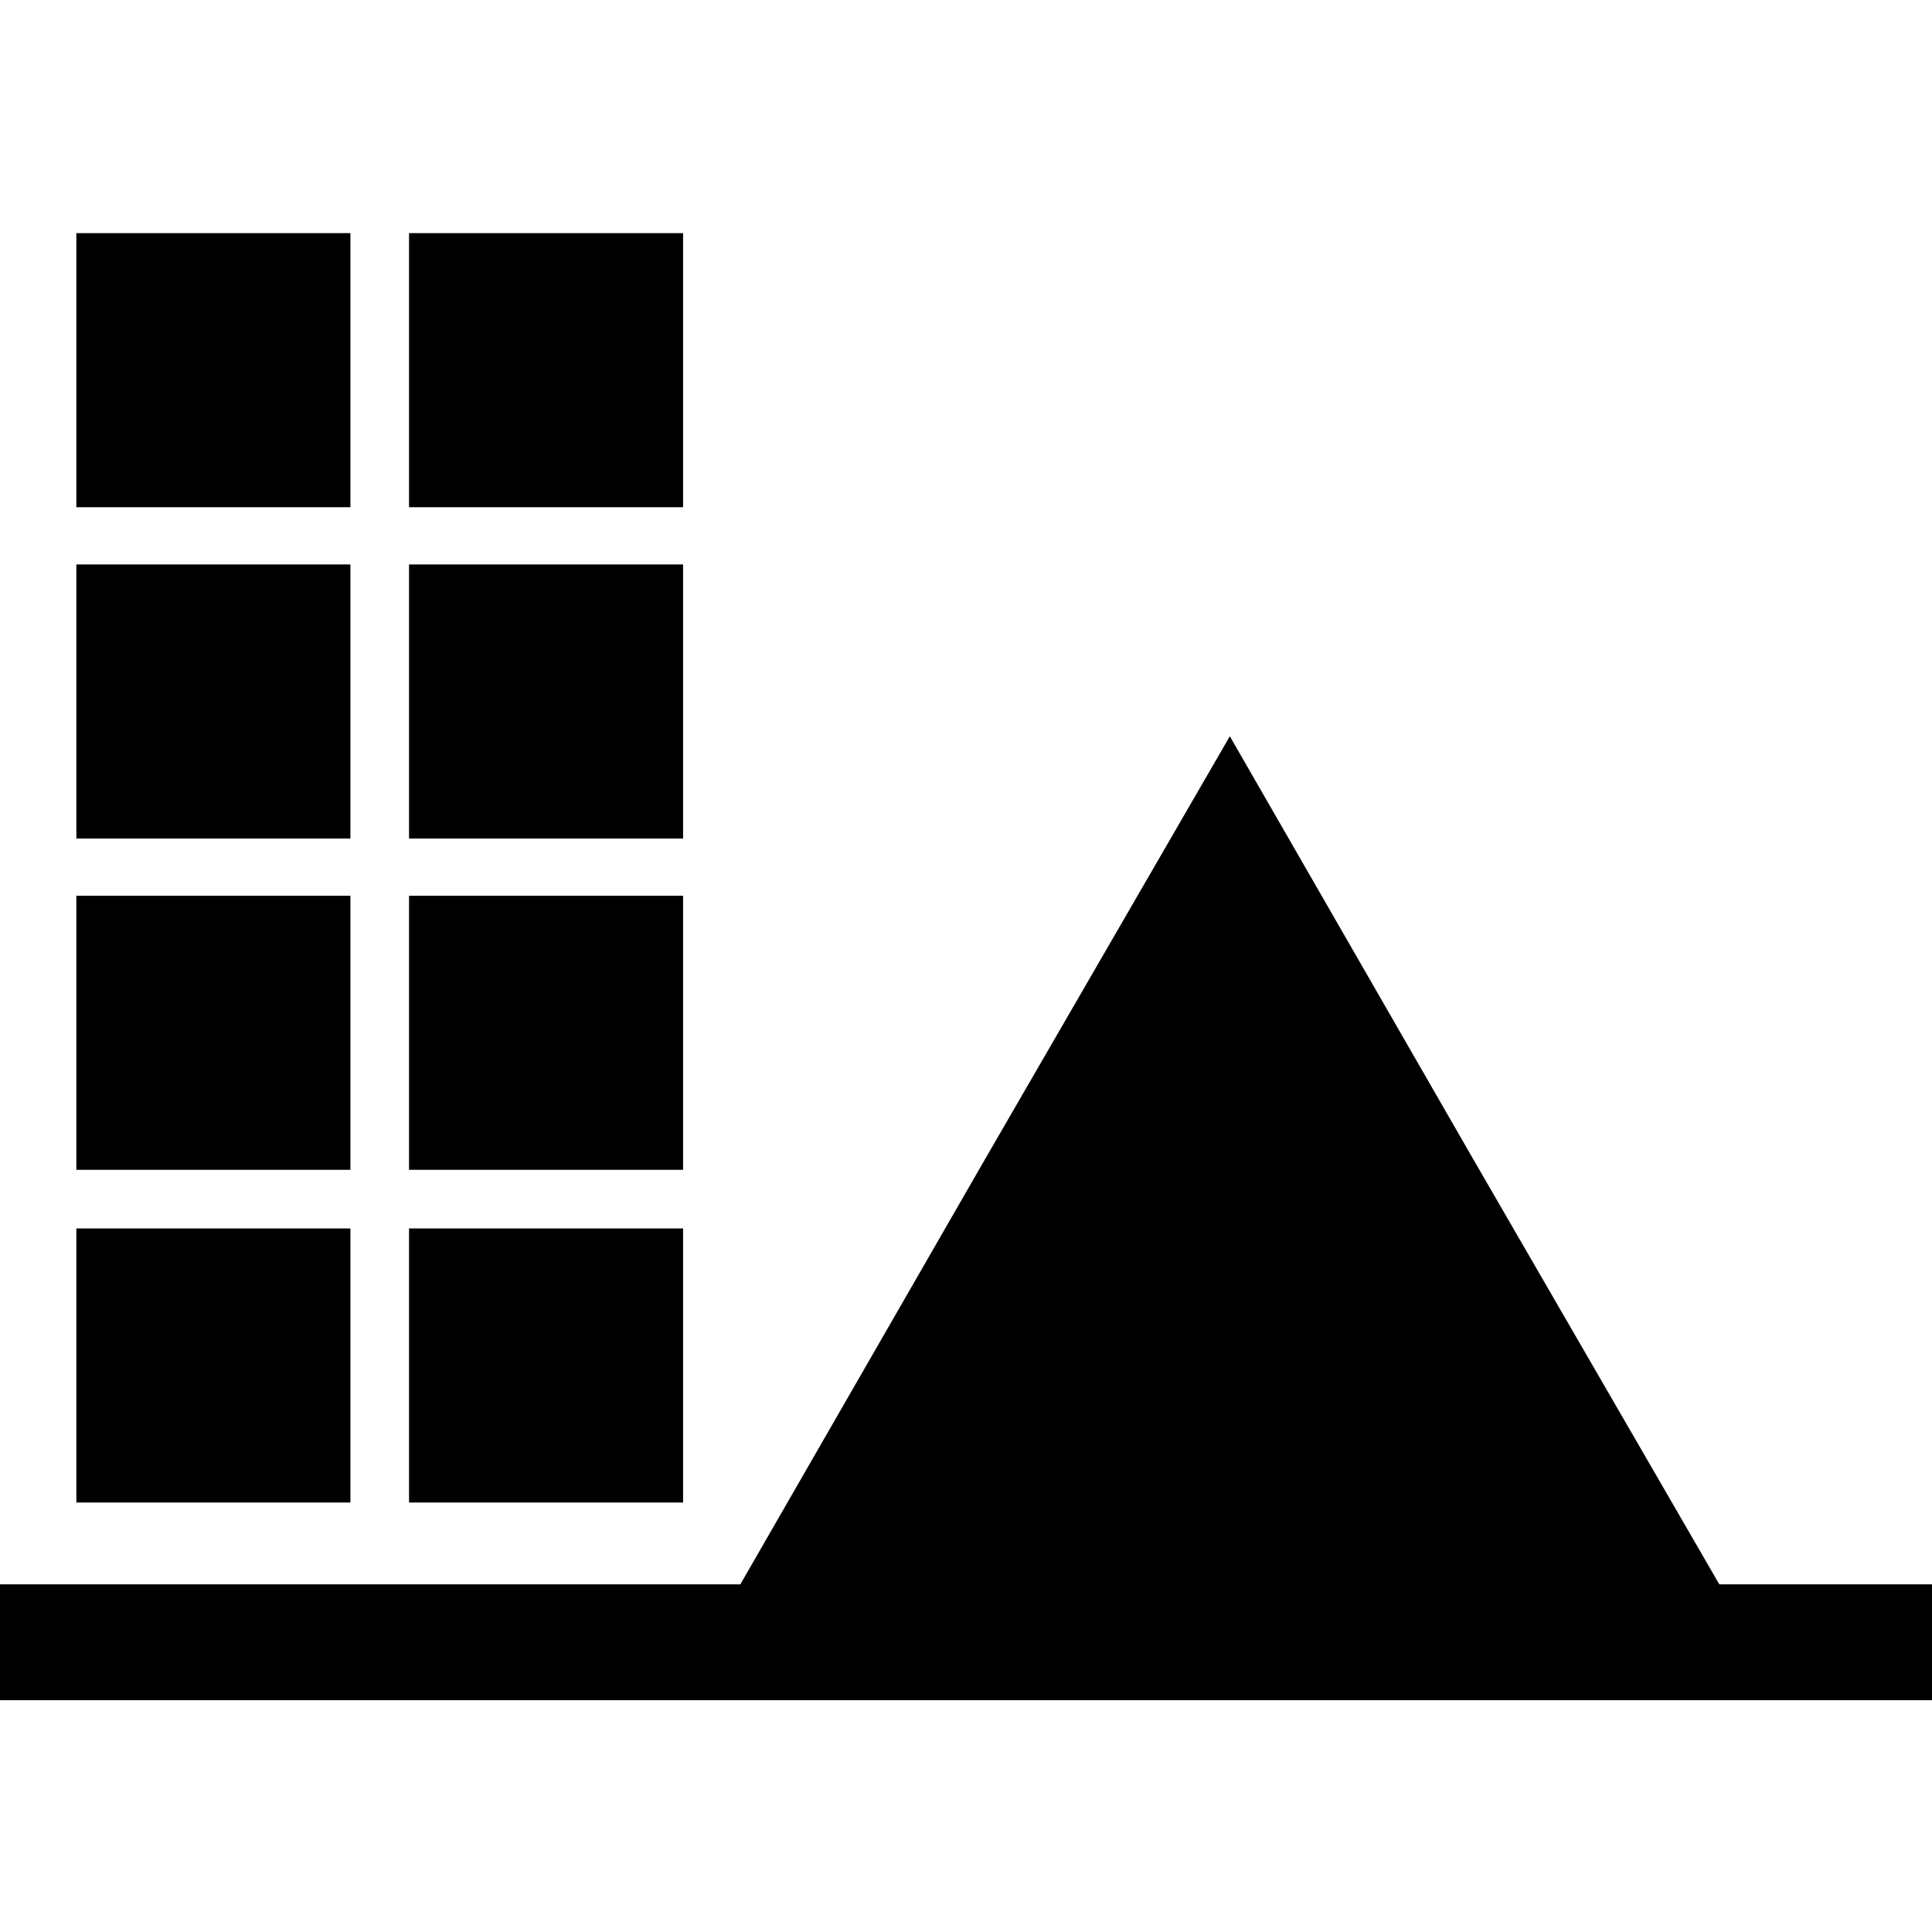 <?xml version="1.0" encoding="UTF-8"?> <svg xmlns="http://www.w3.org/2000/svg" version="1.1" id="Ebene_1" x="0" y="0" viewBox="0 0 14.17 14.17" style="enable-background:new 0 0 14.17 14.17" xml:space="preserve"><path d="M9.02 11.62H5.43l1.79-3.11 1.8-3.11 1.79 3.11 1.8 3.11zM0 11.62h14.17v.85H0zM.56 9.01h2.01v2.01H.56zM.56 6.57h2.01v2.01H.56zM.56 4.14h2.01v2.01H.56zM3 9.01h2.01v2.01H3zM3 6.57h2.01v2.01H3zM3 4.14h2.01v2.01H3zM.56 1.71h2.01v2.01H.56zM3 1.71h2.01v2.01H3z"></path></svg> 